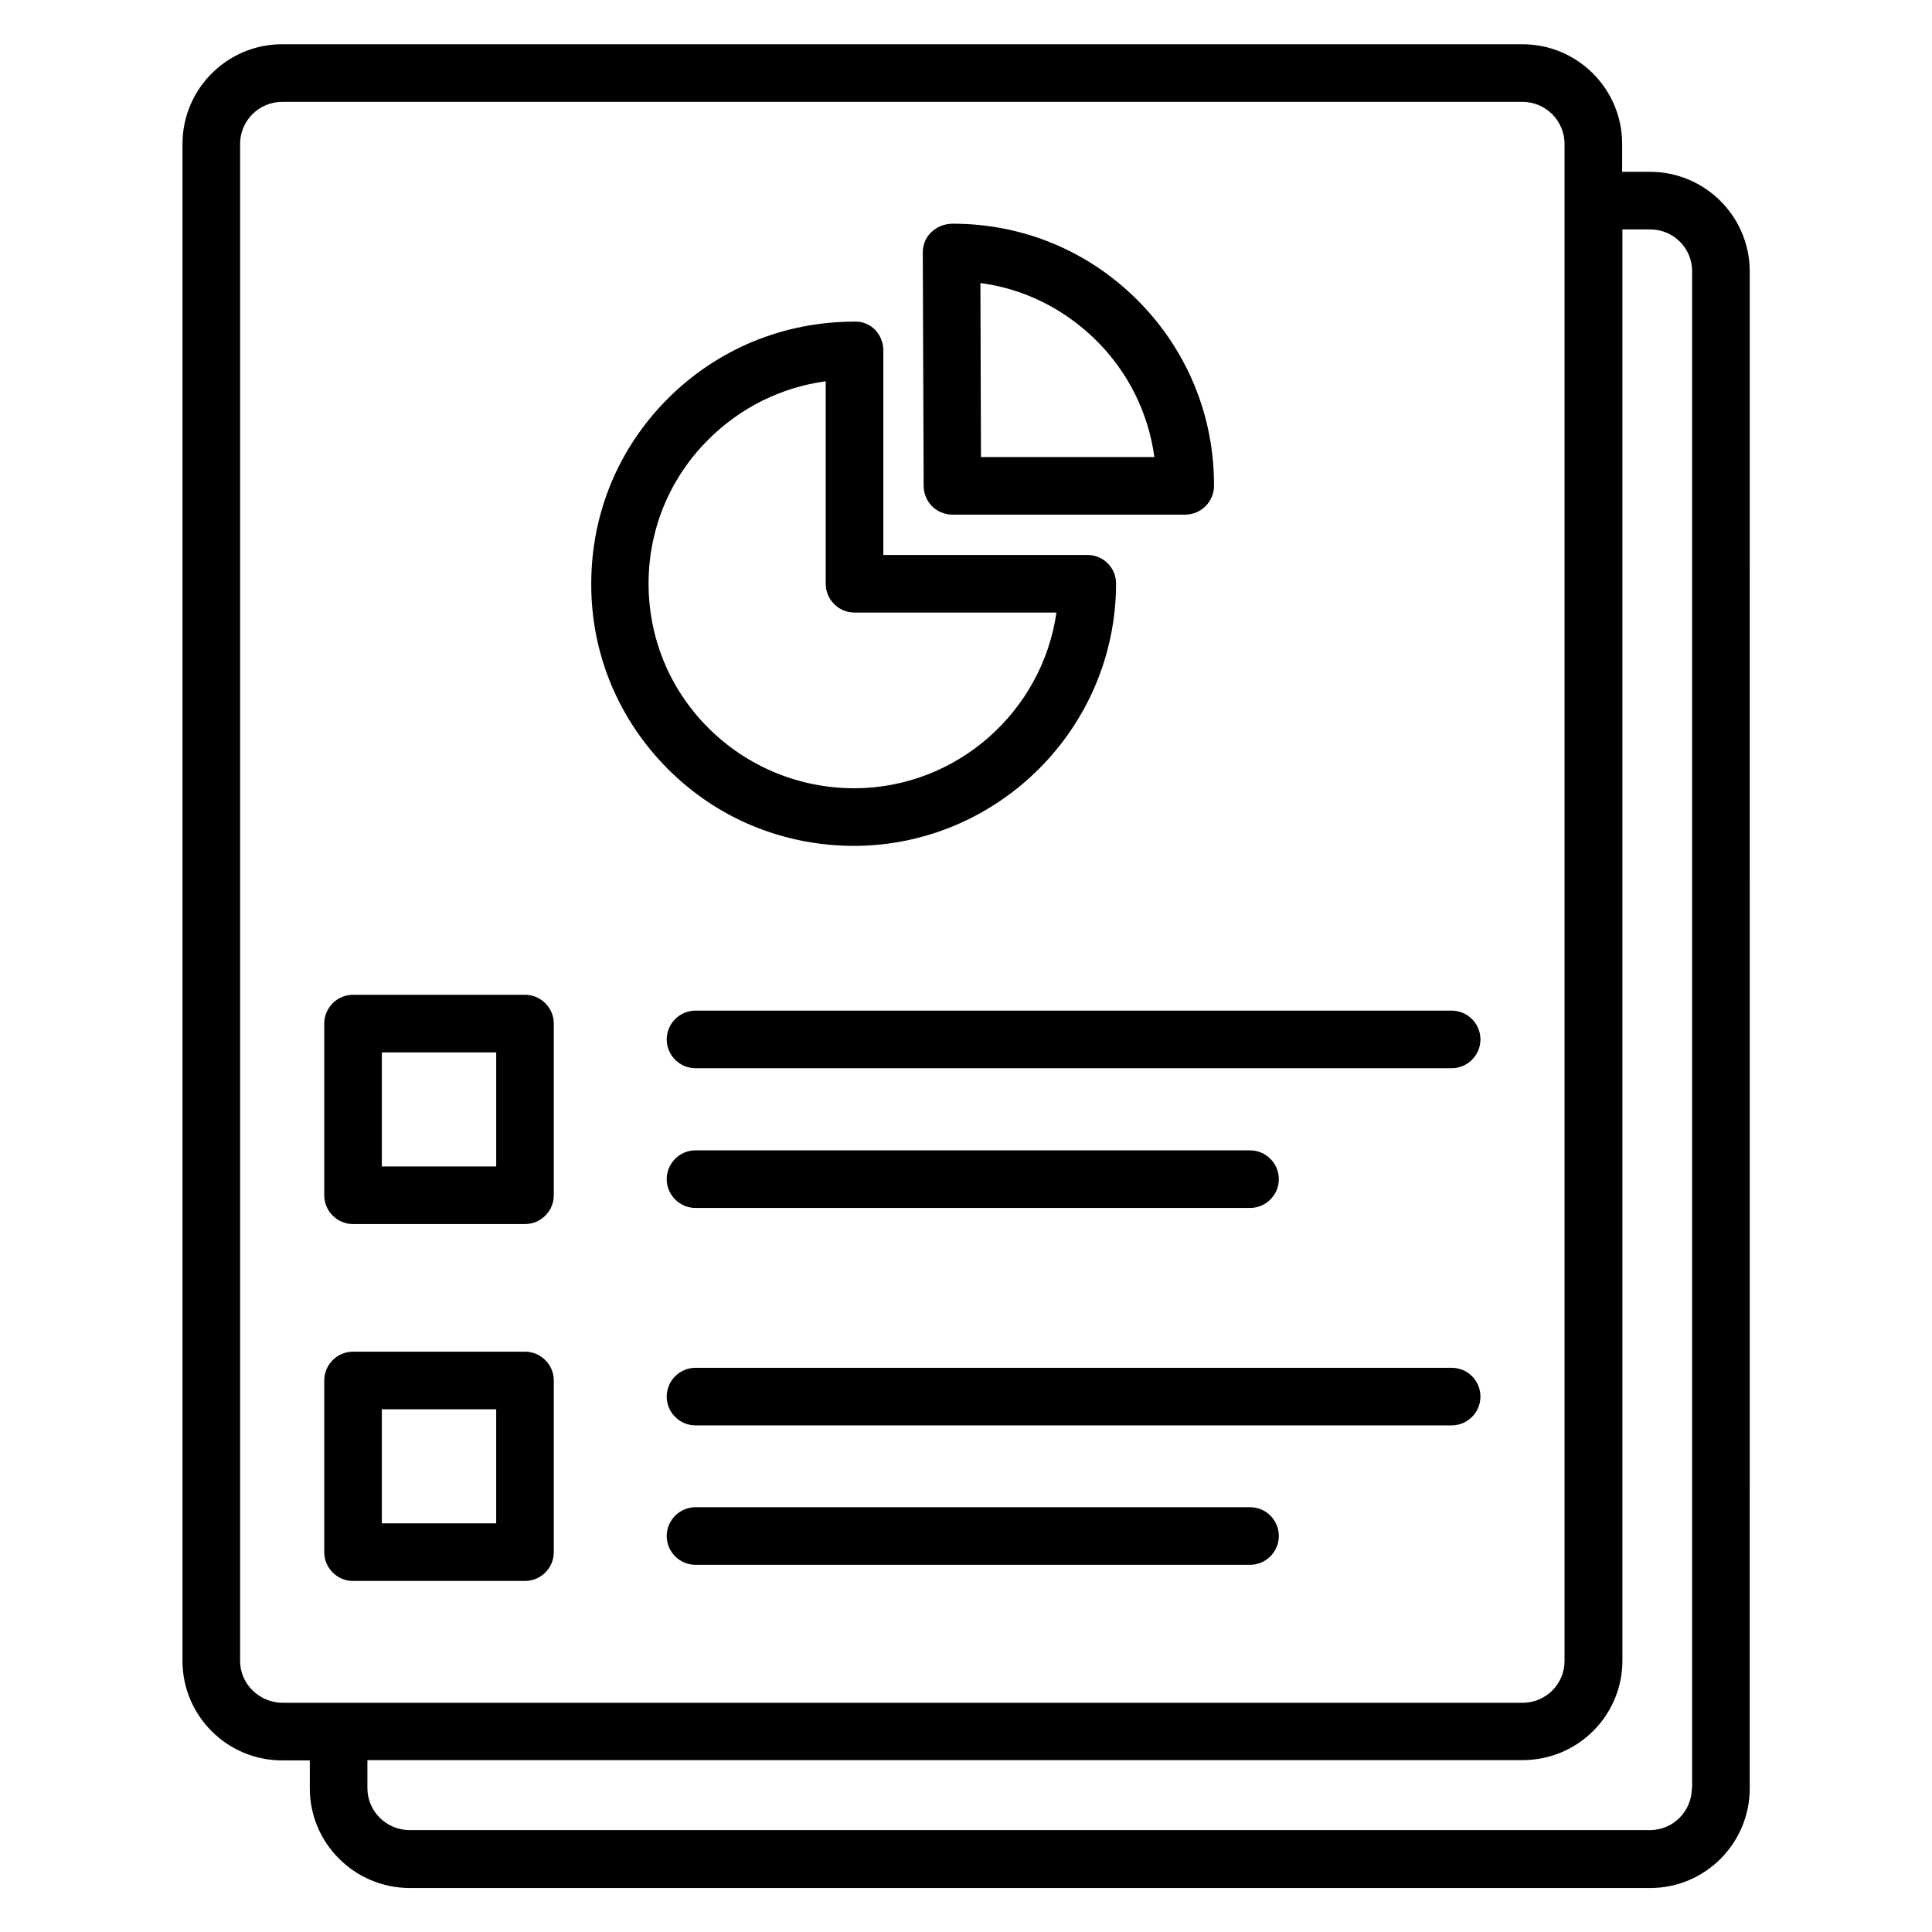 <?xml version="1.0" encoding="UTF-8"?>
<!-- Uploaded to: ICON Repo, www.iconrepo.com, Generator: ICON Repo Mixer Tools -->
<svg fill="#000000" width="800px" height="800px" version="1.1" viewBox="144 144 512 512" xmlns="http://www.w3.org/2000/svg">
 <g>
  <path d="m581.29 189.54h-7.406l0.004-7.402c0-14.578-11.832-26.41-26.41-26.41l-328.7-0.004c-14.582 0-26.414 11.832-26.414 26.414v402.05c0 14.504 11.832 26.336 26.41 26.336h7.328v7.406c0 14.578 11.91 26.41 26.488 26.41h328.77c14.504 0 26.336-11.832 26.336-26.41l0.004-402.14c-0.078-14.5-11.91-26.258-26.414-26.258zm-373.66 394.65v-402.05c0-6.184 5.035-11.145 11.145-11.145h328.7c6.106 0 11.145 4.961 11.145 11.145v402.05c0 6.106-4.961 11.07-11.145 11.07l-328.7-0.004c-6.109-0.074-11.145-5.035-11.145-11.066zm384.73 33.664c0 6.106-4.961 11.145-11.07 11.145h-328.7c-6.184 0-11.223-4.961-11.223-11.145v-7.406h306.18c14.578 0 26.41-11.832 26.41-26.336v-379.31h7.406c6.106 0 11.07 4.961 11.07 11.07l-0.004 401.98z"/>
  <path d="m396.41 280.38h61.68c4.199 0 7.633-3.434 7.633-7.633 0.078-18.625-7.176-36.105-20.305-49.234-13.055-13.055-30.383-20.23-48.93-20.23-2.062 0-4.121 0.762-5.648 2.215-1.527 1.449-2.293 3.356-2.293 5.418l0.23 61.832c0 4.195 3.359 7.633 7.633 7.633zm38.168-46.105c8.473 8.473 13.742 19.16 15.344 30.84h-45.953l-0.152-46.109c11.602 1.527 22.289 6.871 30.762 15.27z"/>
  <path d="m370.46 368.17c38.168-0.152 69.234-31.297 69.312-69.465 0-2.062-0.762-3.969-2.215-5.418-1.449-1.449-3.359-2.215-5.418-2.215h-54.047v-54.199c0-4.273-3.359-7.863-7.711-7.633-18.703 0-36.258 7.25-49.387 20.383-13.129 13.129-20.305 30.535-20.305 49.008-0.078 18.551 7.176 35.953 20.23 49.082 13.129 13.203 30.684 20.457 49.539 20.457zm-38.703-107.71c8.473-8.473 19.312-13.816 31.066-15.418v53.664c0 4.199 3.434 7.633 7.633 7.633h53.512c-3.742 26.184-26.336 46.488-53.512 46.562-14.656 0-28.473-5.727-38.777-16.031-10.23-10.23-15.801-23.816-15.801-38.242 0.004-14.426 5.652-28.016 15.879-38.168z"/>
  <path d="m237.56 468.39h45.57c4.199 0 7.633-3.434 7.633-7.633v-45.496c0-4.199-3.434-7.633-7.633-7.633h-45.57c-4.199 0-7.633 3.434-7.633 7.633v45.496c0 4.199 3.434 7.633 7.633 7.633zm7.633-45.496h30.305v30.23h-30.305z"/>
  <path d="m320.69 419.46c0 4.199 3.434 7.633 7.633 7.633h200.38c4.199 0 7.633-3.434 7.633-7.633 0-4.199-3.434-7.633-7.633-7.633h-200.38c-4.199 0-7.633 3.434-7.633 7.633z"/>
  <path d="m328.32 464.12h146.95c4.199 0 7.633-3.434 7.633-7.633s-3.434-7.633-7.633-7.633l-146.95-0.004c-4.199 0-7.633 3.434-7.633 7.633s3.434 7.637 7.633 7.637z"/>
  <path d="m283.13 562.97c4.199 0 7.633-3.434 7.633-7.633v-45.496c0-4.199-3.434-7.633-7.633-7.633h-45.57c-4.199 0-7.633 3.434-7.633 7.633v45.496c0 4.199 3.434 7.633 7.633 7.633zm-37.938-45.496h30.305v30.23h-30.305z"/>
  <path d="m528.7 506.48h-200.38c-4.199 0-7.633 3.434-7.633 7.633 0 4.199 3.434 7.633 7.633 7.633h200.38c4.199 0 7.633-3.434 7.633-7.633 0-4.195-3.359-7.633-7.633-7.633z"/>
  <path d="m475.27 543.43h-146.95c-4.199 0-7.633 3.434-7.633 7.633s3.434 7.633 7.633 7.633h146.95c4.199 0 7.633-3.434 7.633-7.633 0-4.195-3.359-7.633-7.633-7.633z"/>
 </g>
</svg>